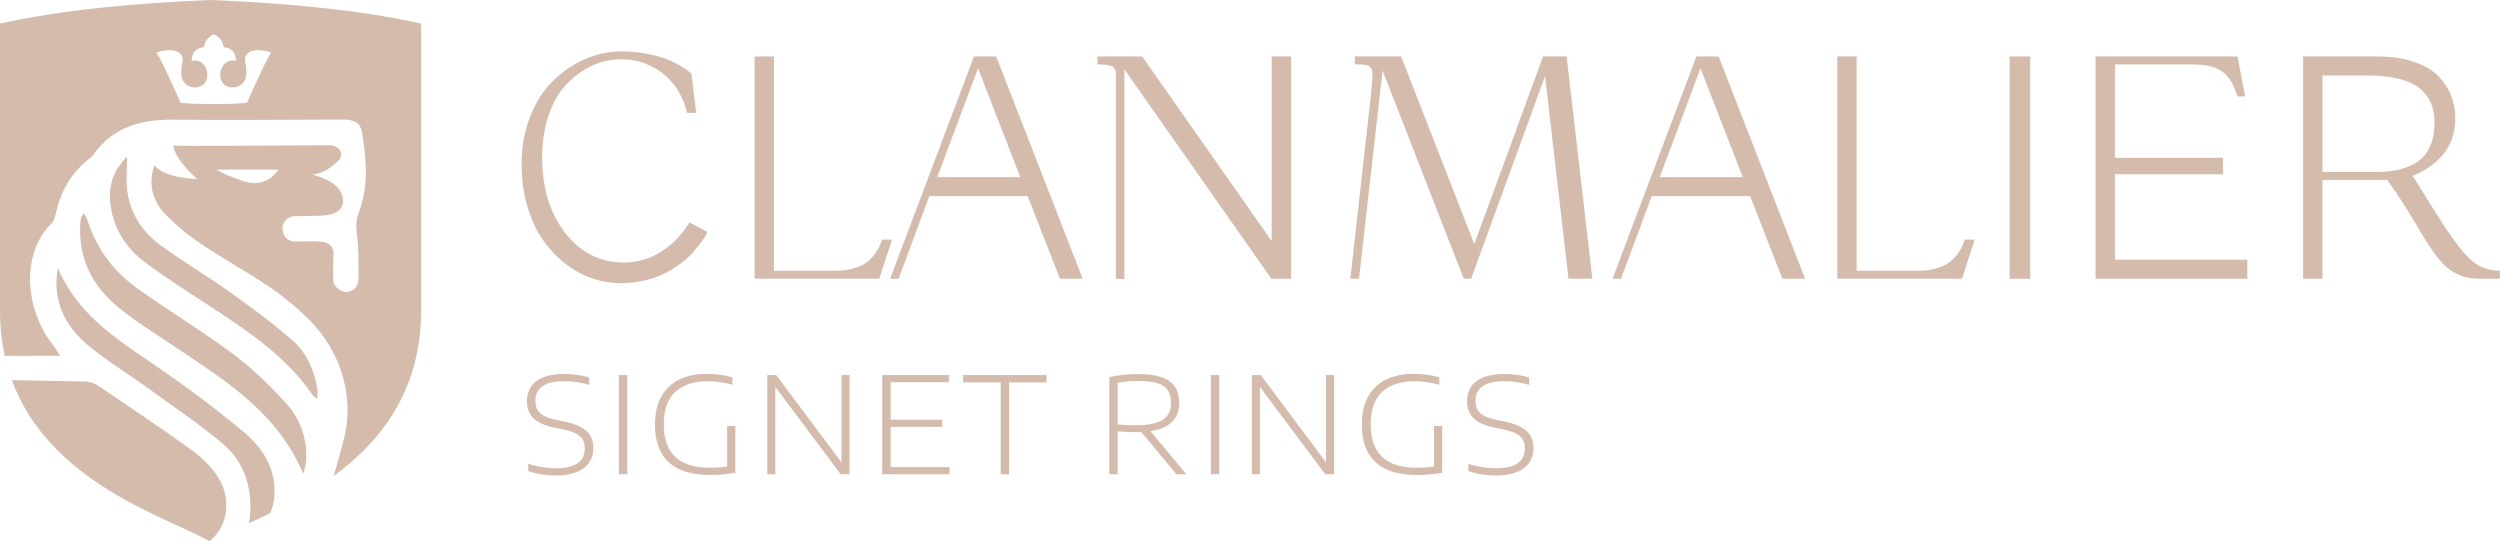 <?xml version="1.0" encoding="UTF-8"?><svg id="Layer_2" xmlns="http://www.w3.org/2000/svg" viewBox="0 0 625.25 135.35"><defs><style>.cls-1{fill:#d4bbac;}</style></defs><g id="Layer_1-2"><g><g id="logo_final"><path class="cls-1" d="M52.38,135.35c-10.28-5.91-39.93-14.38-49.42-40.28,6.07,.1,12.14,.24,18.21,.34,1.06,.02,2.28,.31,3.15,.9,8,5.4,16.02,10.76,23.83,16.42,2.52,1.83,4.91,4.21,6.52,6.85,3.5,5.75,1.98,12.54-2.3,15.77Z"/><path class="cls-1" d="M79.39,99.78c-.63-.51-1-.7-1.21-1-6.59-9.53-15.94-15.85-25.43-22.03-5.59-3.64-11.22-7.23-16.56-11.21-4.57-3.41-7.59-8.1-8.49-13.84-.7-4.48,.19-8.6,4.08-12.54,0,3.45-.3,6.12,.06,8.7,.77,5.55,3.74,10.07,8.13,13.34,5.51,4.08,11.47,7.55,17.06,11.53,5.49,3.91,10.97,7.9,16.05,12.32,3.53,3.07,5.44,7.41,6.28,12.08,.13,.73,.02,1.5,.02,2.65Z"/><path class="cls-1" d="M76.57,115.05c-.05,1.17-.46,2.32-.71,3.47-6.56-15.56-19.87-23.58-32.65-32.14-4.6-3.08-9.32-6.02-13.6-9.51-6.36-5.18-9.89-11.93-9.56-20.37,.03-.71,.1-1.43,.23-2.13,.05-.26,.32-.48,.72-1.02,.37,.75,.72,1.28,.91,1.86,2.26,6.97,6.44,12.64,12.34,16.85,7.93,5.66,16.29,10.71,24.1,16.52,4.73,3.52,9.03,7.74,13.03,12.08,3.62,3.93,5.46,8.89,5.2,14.39Z"/><path class="cls-1" d="M68.61,124.2c-.11,1.5-.48,2.91-1.08,4.17-1.84,.9-3.61,1.72-5.28,2.49,.14-.75,.26-1.48,.31-2.21,.47-6.95-1.53-13.21-6.86-17.69-5.79-4.87-12.11-9.12-18.25-13.56-5.15-3.73-10.63-7.05-15.49-11.1-5.87-4.9-8.9-11.31-7.51-19.29,4.6,10.94,13.73,17.16,22.98,23.44,8.04,5.46,15.91,11.25,23.37,17.46,4.87,4.05,8.35,9.34,7.82,16.3Z"/><path class="cls-1" d="M52.66,0C33.14,.8,15.2,2.53,0,5.89V77.6c0,4.1,.42,7.89,1.19,11.4,3.11,0,6.22-.01,9.33-.01h4.55c-1.11-1.63-1.63-2.47-2.23-3.26-6.21-8.07-7.94-21.89,0-29.82,.85-.84,1.08-2.39,1.39-3.66,1.2-4.84,3.67-8.88,7.49-12.09,.55-.46,1.19-.87,1.6-1.44,4.97-7,11.98-8.89,20.15-8.79,13.97,.17,28-.01,41.97-.03,2.42,0,4.6,.28,5.1,3.24,1.13,6.74,1.71,13.52-.82,20.03-1.05,2.68-.43,4.9-.21,7.9,.22,3.05,.17,7.5,.17,8.76,0,1.08-.64,3.03-3.17,3.18-.8,.05-3.18-.86-3.18-3.18,0-1.9-.09-3.73,.07-5.66,.21-2.56-1.13-3.61-3.38-3.76-2.15-.15-4.04,0-6.2,0-1.72,0-3.14-1.19-3.18-3.18-.04-2,1.59-3.17,3.18-3.17,2.14,0,3.92-.05,6.06-.11,2.98-.08,5.91-.83,5.91-3.74,0-5.06-7.73-6.48-7.73-6.55s2.92,.16,6.58-3.51c1.47-1.47,.49-3.84-2.42-3.83-12.43,.03-38.88,.33-38.92,.04,.55,3.74,5.99,8.4,5.99,8.4,0,0-8.42-.18-10.62-3.45-1.81,4.78-.27,9.15,2.36,11.93,2.72,2.88,5.86,5.46,9.15,7.69,5.61,3.79,11.6,7.03,17.2,10.83,3.54,2.41,6.92,5.19,9.95,8.22,8.24,8.23,11.72,20.09,8.25,31.41-.44,1.8-1.24,4.63-2.14,7.67,11.68-8.56,21.88-21.28,21.88-41.43V5.89C90.1,2.53,72.16,.8,52.66,0Zm9.16,25.59c0,.29-4.19,.43-8.36,.43s-8.35-.14-8.35-.43c0,0-3.93-9.09-5.96-12.48,4.25-1.36,7.01-.13,6.47,2.44-.32,1.54-1.14,6.01,2.97,6.31,5.1,.04,3.78-7.68-.68-6.64,.07-2.07,1.04-3.25,3.1-3.41,.21-1.14,.47-2.21,2.46-3.29,1.99,1.08,2.25,2.15,2.46,3.29,2.06,.16,3.03,1.34,3.1,3.41-4.46-1.03-5.78,6.69-.68,6.64,4.11-.31,3.29-4.77,2.97-6.31-.53-2.56,2.22-3.8,6.47-2.44-2.04,3.4-5.96,12.48-5.96,12.48Zm-1.02,19.69c-3.63-1.21-6.18-2.46-6.55-2.86h15.43c-.38,.41-3.01,4.82-8.88,2.86Z"/></g><g><path class="cls-1" d="M172.46,55.64l4.45,2.38-.36,.72c-.24,.48-.64,1.09-1.19,1.83-.56,.74-1.22,1.57-2.01,2.48-.78,.91-1.77,1.83-2.98,2.74-1.2,.91-2.52,1.74-3.93,2.48-1.42,.74-3.1,1.35-5.04,1.83-1.95,.48-3.98,.71-6.09,.71-2.49,0-4.92-.41-7.31-1.23-2.38-.82-4.63-2.07-6.75-3.74-2.12-1.67-3.98-3.67-5.58-6s-2.87-5.11-3.81-8.34-1.41-6.7-1.41-10.41c0-4.34,.72-8.33,2.16-11.97,1.44-3.63,3.35-6.62,5.74-8.94,2.38-2.33,5.05-4.13,8-5.41,2.95-1.28,5.99-1.92,9.11-1.92,2.22,0,4.35,.2,6.39,.61,2.04,.41,3.67,.85,4.9,1.34s2.38,1.05,3.45,1.7c1.07,.64,1.75,1.09,2.04,1.34,.29,.25,.52,.45,.68,.61l1.19,9.77h-2.3c-.34-1.67-.94-3.26-1.79-4.79-.85-1.52-1.93-2.93-3.26-4.23-1.16-1.14-2.82-2.19-4.96-3.14-1.85-.82-4.02-1.23-6.51-1.23s-4.95,.53-7.23,1.59c-2.28,1.06-4.39,2.6-6.35,4.63-1.96,2.03-3.47,4.64-4.53,7.83-1.06,3.19-1.59,6.71-1.59,10.55,0,7.58,1.91,13.84,5.74,18.79,3.82,4.95,8.71,7.43,14.67,7.43,1.51,0,2.98-.18,4.41-.56s2.67-.85,3.73-1.43c1.06-.58,2.06-1.24,3-1.97,.94-.73,1.72-1.44,2.34-2.15,.62-.7,1.16-1.36,1.63-1.97,.46-.61,.8-1.09,1.01-1.43l.32-.52Z"/><path class="cls-1" d="M188.72,69.7V14.12h4.84v53.6h15.48c1.59,0,3.02-.18,4.31-.56,1.28-.37,2.31-.81,3.08-1.33,.77-.52,1.46-1.16,2.08-1.95,.62-.78,1.06-1.45,1.33-2.01,.26-.56,.53-1.2,.79-1.95h2.46l-3.18,9.77h-31.21Z"/><path class="cls-1" d="M249.14,14.12l21.63,55.59h-5.67l-8.07-20.65h-24.62l-7.67,20.65h-2.12l20.97-55.59h5.55Zm-14.73,30.18h20.76l-10.56-27.24-10.2,27.24Z"/><path class="cls-1" d="M274.45,14.12h11.2l32.4,46.17V14.12h4.84v55.59h-4.92l-36.77-52.38v52.46l-2.14-.08V21.11c0-.32,0-.72,.02-1.19,.01-.48,.02-.82,.02-1.03s-.01-.48-.04-.81c-.03-.33-.07-.56-.14-.68-.07-.12-.17-.28-.32-.48-.15-.2-.33-.33-.56-.38-.23-.05-.5-.12-.83-.22-.33-.09-.72-.15-1.17-.18-.45-.03-.98-.04-1.59-.04v-1.99Z"/><path class="cls-1" d="M337.72,69.7l5.08-45.34c.26-2.41,.41-4.23,.44-5.48,.03-1.16-.24-1.95-.79-2.34-.4-.29-1.35-.44-2.86-.44h-.75v-1.99h11.57l18.31,46.95,17.21-46.95h5.88l6.43,55.59h-5.96l-5.86-50.69-18.49,50.69h-1.85l-20.31-52.09-5.88,52.09h-2.16Z"/><path class="cls-1" d="M429.82,14.12l21.63,55.59h-5.67l-8.07-20.65h-24.62l-7.67,20.65h-2.12l20.97-55.59h5.55Zm-14.73,30.18h20.76l-10.56-27.24-10.2,27.24Z"/><path class="cls-1" d="M459.5,69.7V14.12h4.84v53.6h15.48c1.59,0,3.02-.18,4.31-.56,1.28-.37,2.31-.81,3.08-1.33,.77-.52,1.46-1.16,2.08-1.95,.62-.78,1.06-1.45,1.33-2.01,.26-.56,.53-1.2,.79-1.95h2.46l-3.18,9.77h-31.21Z"/><path class="cls-1" d="M502.6,14.12h5.16v55.59h-5.16V14.12Z"/><path class="cls-1" d="M524.1,14.12h35.5l1.91,10.01h-1.91c-.48-1.46-.96-2.63-1.45-3.53-.49-.9-1.16-1.71-2.02-2.44-.86-.73-1.94-1.25-3.24-1.57-1.3-.32-2.9-.48-4.8-.48h-19.14v23.35h27v4.13h-27v21.36h33.11v4.76h-37.96V14.12Z"/><path class="cls-1" d="M576.02,14.12h18.42c3.52,0,6.6,.44,9.23,1.33,2.63,.88,4.68,2.08,6.13,3.58,1.46,1.5,2.53,3.13,3.22,4.89,.69,1.76,1.03,3.64,1.03,5.64,0,6.67-3.55,11.47-10.64,14.42,3.52,5.7,5.97,9.6,7.35,11.71,3.2,4.96,5.78,8.22,7.74,9.77,1.85,1.48,4.08,2.23,6.67,2.26l.08,1.99h-5.32c-1.72,0-3.28-.28-4.67-.86s-2.58-1.31-3.57-2.21-2.06-2.16-3.2-3.78c-1.14-1.62-2.16-3.22-3.08-4.82-.91-1.59-2.15-3.63-3.71-6.11-1.56-2.48-3.11-4.79-4.65-6.92h-16.2v24.7h-4.84V14.12Zm4.84,4.76v24.14h13.02c1.72,0,3.28-.11,4.68-.32s2.77-.6,4.09-1.16c1.32-.56,2.43-1.29,3.32-2.19,.89-.9,1.59-2.1,2.12-3.58,.53-1.49,.79-3.21,.79-5.18,0-1.75-.28-3.31-.83-4.68-.56-1.37-1.46-2.59-2.7-3.66-1.24-1.08-2.98-1.91-5.2-2.49-2.22-.58-4.9-.88-8.02-.88h-11.28Z"/></g><g><path class="cls-1" d="M135.48,118.64c-1.18-.18-2.3-.45-3.36-.81v-1.84c1.14,.38,2.3,.66,3.49,.85,1.18,.18,2.32,.28,3.4,.28,4.83,0,7.24-1.68,7.24-5.03,0-.93-.2-1.7-.6-2.3-.4-.61-1.03-1.11-1.89-1.5-.86-.39-2.02-.73-3.47-1.02l-1.37-.27c-2.47-.47-4.28-1.25-5.42-2.33-1.15-1.08-1.72-2.53-1.72-4.34,0-1.41,.35-2.62,1.04-3.64s1.73-1.8,3.11-2.35c1.38-.55,3.09-.82,5.12-.82,2.27,0,4.36,.3,6.27,.89v1.84c-2.01-.61-4.11-.92-6.29-.92-2.38,0-4.16,.42-5.35,1.26-1.18,.84-1.78,2.05-1.78,3.64,0,.93,.18,1.7,.54,2.31,.36,.61,.93,1.12,1.73,1.52,.79,.4,1.87,.74,3.23,1.01l1.39,.27c1.81,.36,3.27,.83,4.39,1.42,1.12,.59,1.93,1.31,2.45,2.16,.51,.85,.77,1.88,.77,3.08,0,1.48-.37,2.73-1.11,3.77-.74,1.04-1.81,1.83-3.22,2.36-1.41,.54-3.11,.8-5.1,.8-1.15,0-2.32-.09-3.49-.28Z"/><path class="cls-1" d="M154.78,118.61v-24.81h2.11v24.81h-2.11Z"/><path class="cls-1" d="M183.91,106.54v11.73c-1.22,.19-2.31,.32-3.28,.4-.97,.08-2.01,.12-3.13,.12-4.53,0-7.94-1.06-10.24-3.17-2.3-2.11-3.45-5.25-3.45-9.4,0-2.86,.54-5.24,1.63-7.13,1.09-1.89,2.61-3.3,4.55-4.22,1.94-.92,4.21-1.37,6.8-1.37,1.06,0,2.1,.07,3.13,.21s2.11,.35,3.26,.65v1.86c-1.18-.32-2.28-.55-3.28-.68-1-.13-1.99-.19-2.96-.19-3.4,0-6.07,.88-8.01,2.63-1.94,1.75-2.92,4.48-2.92,8.16,0,7.22,3.8,10.83,11.41,10.83,1.69,0,3.17-.1,4.44-.3v-10.12h2.03Z"/><path class="cls-1" d="M210.45,93.8h2.01v24.81h-2.2l-16.34-21.84v21.84h-2.01v-24.81h2.2l16.34,21.84v-21.84Z"/><path class="cls-1" d="M222.73,116.83h14.75v1.78h-16.84v-24.81h16.68v1.78h-14.58v9.4h12.91v1.78h-12.91v10.07Z"/><path class="cls-1" d="M250.27,118.61v-22.98h-9.39v-1.83h20.85v1.83h-9.37v22.98h-2.1Z"/><path class="cls-1" d="M294.21,118.61l-8.75-10.56c-.6,.02-1.07,.03-1.41,.03-.78,0-1.5-.02-2.15-.05s-1.44-.08-2.37-.15v10.73h-2.08v-24.32c1.14-.23,2.28-.42,3.43-.54s2.4-.19,3.76-.19c2.36,0,4.29,.25,5.79,.75,1.5,.5,2.62,1.27,3.36,2.33s1.11,2.43,1.11,4.13c0,3.98-2.39,6.34-7.17,7.07l8.97,10.78h-2.48Zm-12.39-12.3c.61,.03,1.38,.05,2.32,.05,2.06,0,3.73-.2,5.01-.61,1.28-.41,2.23-1.02,2.82-1.84,.6-.82,.9-1.85,.9-3.1,0-1.37-.28-2.46-.84-3.27-.56-.8-1.43-1.38-2.61-1.73-1.18-.35-2.75-.53-4.71-.53-1.04,0-1.94,.04-2.71,.11-.77,.07-1.59,.19-2.47,.34v10.41c.92,.08,1.68,.13,2.29,.17Z"/><path class="cls-1" d="M302.83,118.61v-24.81h2.11v24.81h-2.11Z"/><path class="cls-1" d="M331.64,93.8h2.01v24.81h-2.2l-16.34-21.84v21.84h-2.01v-24.81h2.2l16.34,21.84v-21.84Z"/><path class="cls-1" d="M360.69,106.54v11.73c-1.22,.19-2.31,.32-3.28,.4-.97,.08-2.01,.12-3.13,.12-4.53,0-7.94-1.06-10.24-3.17-2.3-2.11-3.45-5.25-3.45-9.4,0-2.86,.54-5.24,1.63-7.13s2.61-3.3,4.55-4.22c1.94-.92,4.21-1.37,6.81-1.37,1.06,0,2.1,.07,3.13,.21s2.11,.35,3.26,.65v1.86c-1.18-.32-2.28-.55-3.28-.68s-1.99-.19-2.96-.19c-3.4,0-6.07,.88-8.01,2.63-1.94,1.75-2.92,4.48-2.92,8.16,0,7.22,3.8,10.83,11.41,10.83,1.69,0,3.17-.1,4.44-.3v-10.12h2.03Z"/><path class="cls-1" d="M370.6,118.64c-1.18-.18-2.3-.45-3.36-.81v-1.84c1.14,.38,2.3,.66,3.49,.85,1.18,.18,2.32,.28,3.4,.28,4.83,0,7.24-1.68,7.24-5.03,0-.93-.2-1.7-.6-2.3-.4-.61-1.03-1.11-1.89-1.5-.86-.39-2.02-.73-3.47-1.02l-1.37-.27c-2.47-.47-4.28-1.25-5.42-2.33-1.15-1.08-1.72-2.53-1.72-4.34,0-1.41,.35-2.62,1.04-3.64,.69-1.02,1.73-1.8,3.11-2.35,1.38-.55,3.09-.82,5.12-.82,2.27,0,4.36,.3,6.27,.89v1.84c-2.01-.61-4.11-.92-6.29-.92-2.38,0-4.16,.42-5.35,1.26-1.18,.84-1.78,2.05-1.78,3.64,0,.93,.18,1.7,.54,2.31,.36,.61,.93,1.12,1.73,1.52,.79,.4,1.87,.74,3.24,1.01l1.39,.27c1.81,.36,3.27,.83,4.39,1.42s1.93,1.31,2.45,2.16c.51,.85,.77,1.88,.77,3.08,0,1.48-.37,2.73-1.11,3.77-.74,1.04-1.81,1.83-3.22,2.36-1.41,.54-3.11,.8-5.1,.8-1.15,0-2.32-.09-3.49-.28Z"/></g></g></g></svg>